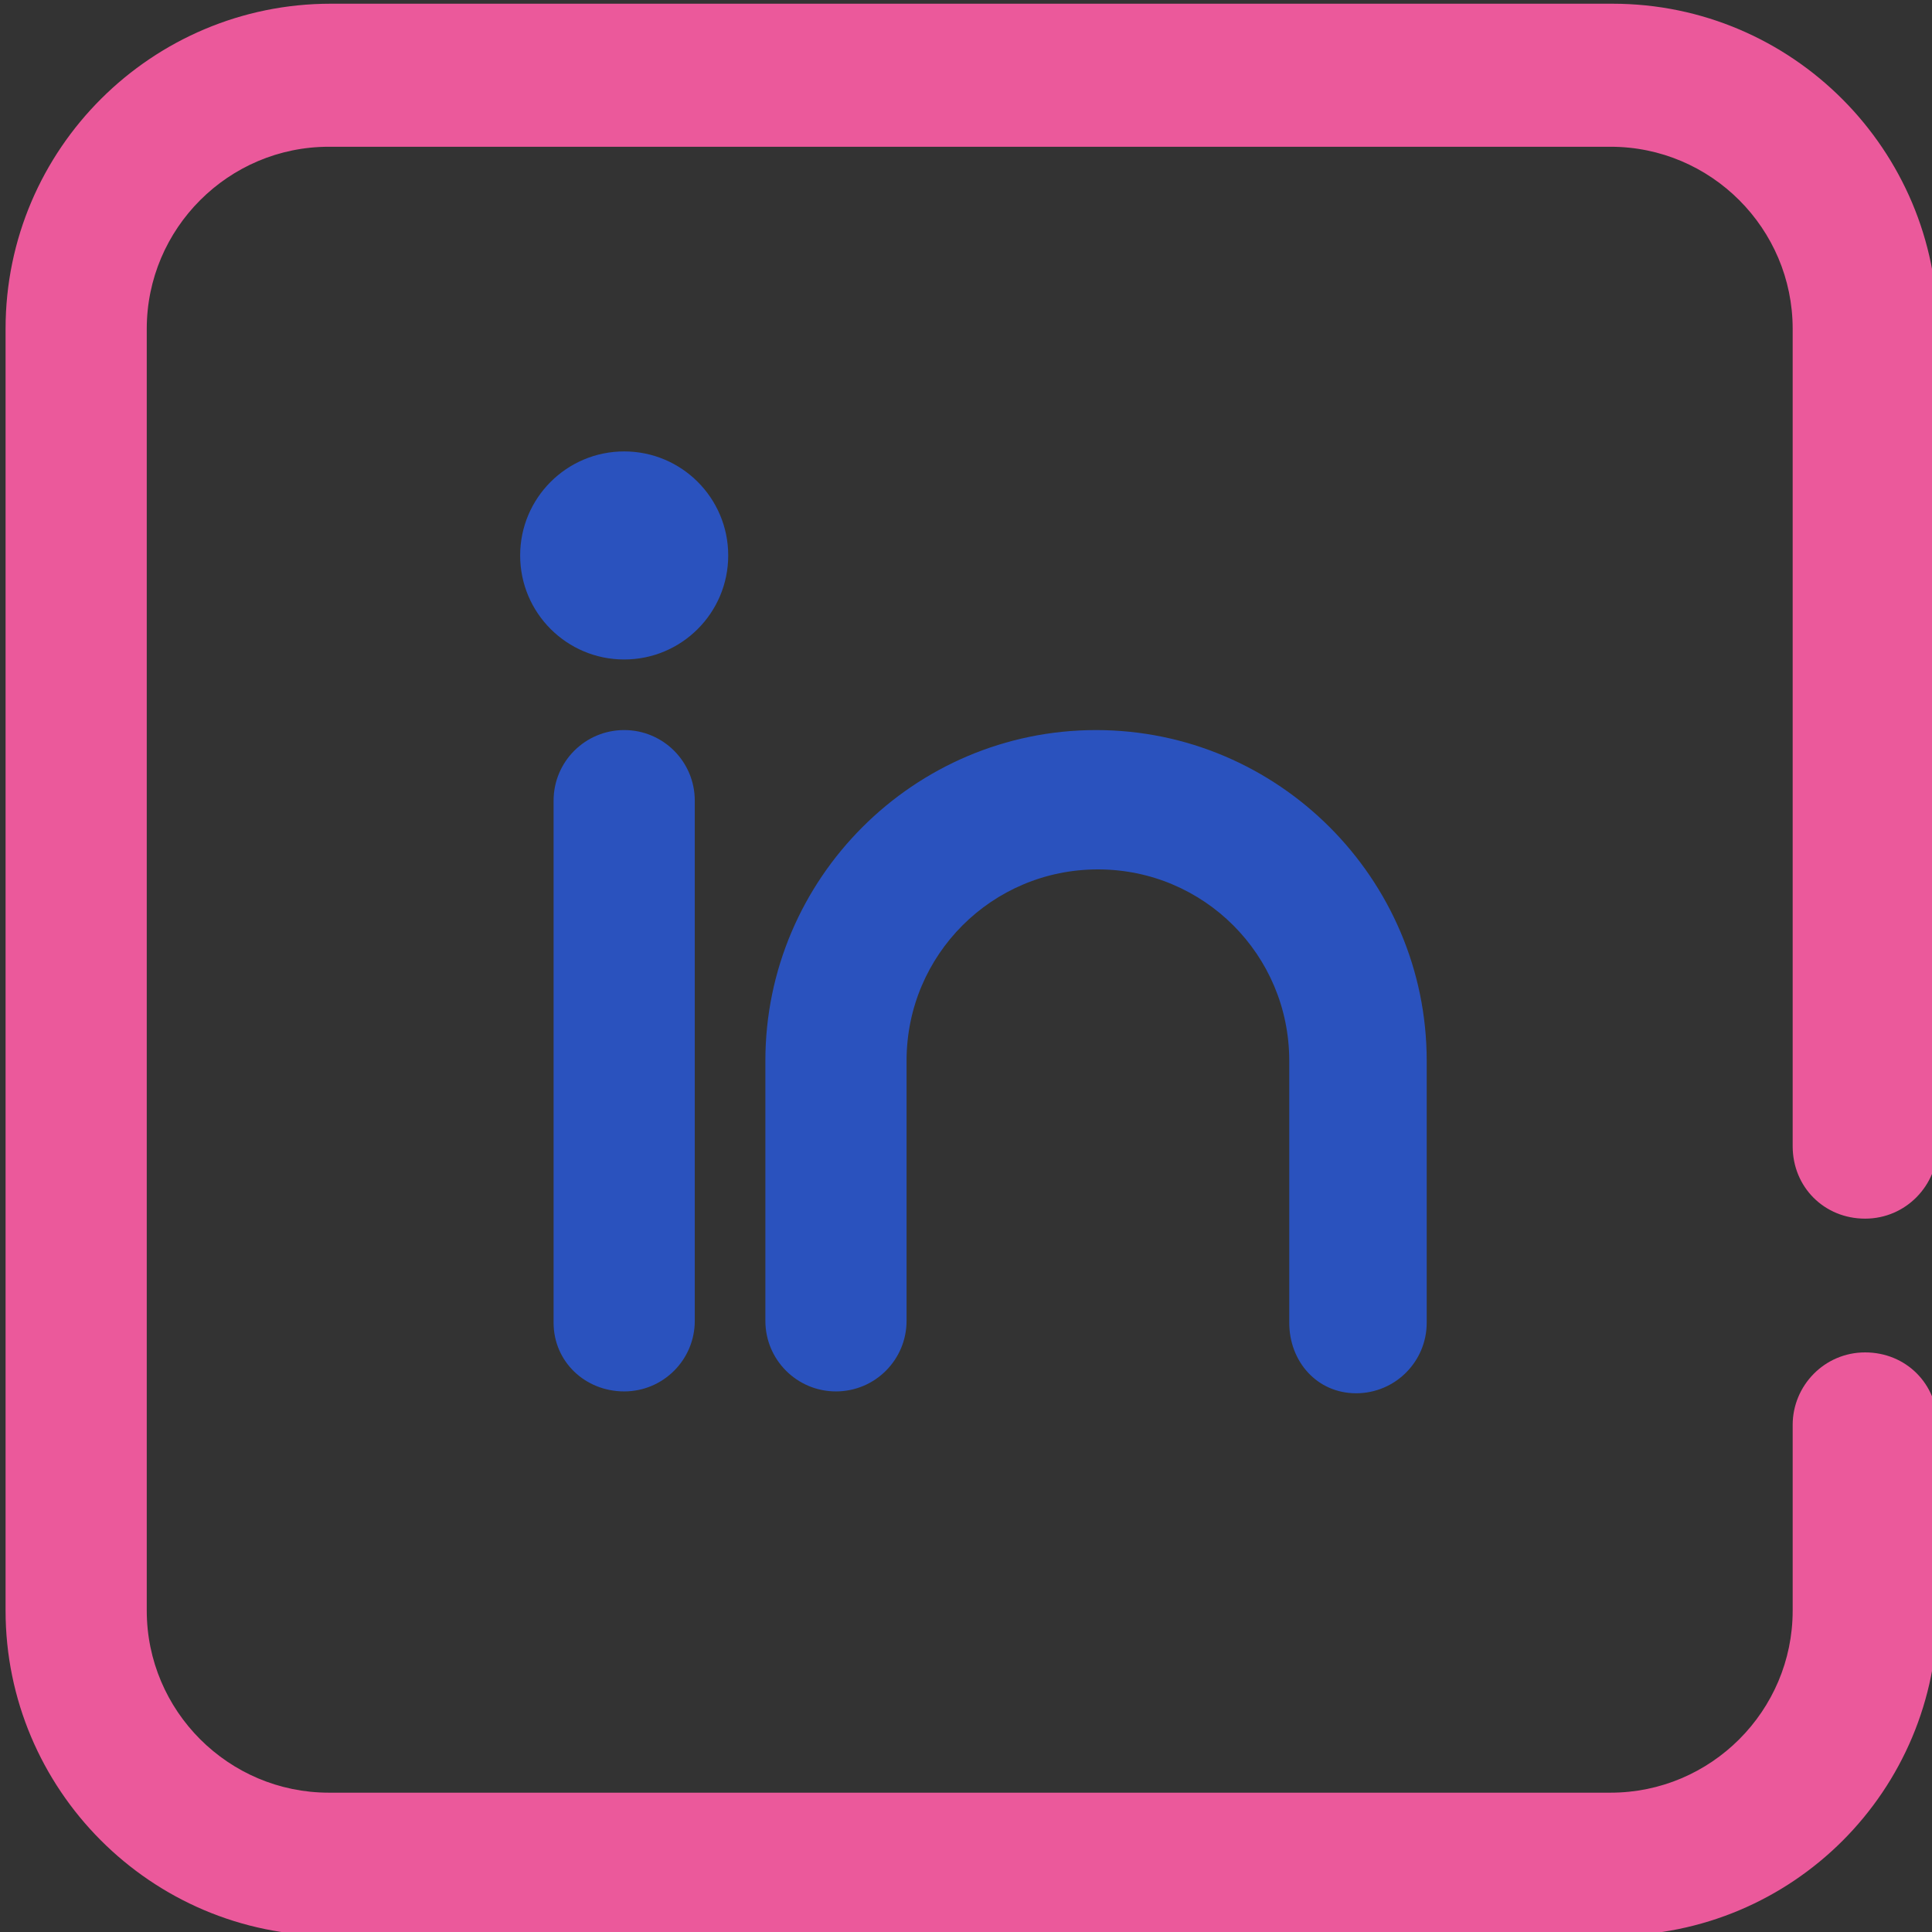 <svg xmlns="http://www.w3.org/2000/svg" id="Layer_1" viewBox="0 0 104 104"><rect x="0" y="0" width="104" height="104" fill="#333333" stroke="none"/><defs><style>      .st0 {        fill: #eb5a9b;      }      .st1 {        fill: #fff;      }      .st2 {        fill: #2a52be;      }      .st3 {        fill: none;        stroke: #fff;        stroke-linecap: round;        stroke-linejoin: round;        stroke-width: 6px;      }      .st4 {        fill: #eb599b;      }      .st5 {        display: none;      }    </style></defs><g id="in"><g><path class="st4" d="M86.8,104.2H17.8c-9.7,0-17.5-7.9-17.5-17.5V17.7c0-9.7,7.9-17.5,17.5-17.5h69c9.7,0,17.5,7.9,17.5,17.5v44c0,2.1-1.7,3.9-3.9,3.9s-3.9-1.7-3.9-3.9V17.7c0-5.4-4.4-9.8-9.8-9.8H17.7c-5.4,0-9.8,4.4-9.8,9.8v69c0,5.4,4.4,9.8,9.8,9.8h69c5.4,0,9.8-4.4,9.8-9.8v-10c0-2.1,1.7-3.9,3.9-3.9s3.9,1.7,3.9,3.9v10c0,9.7-7.8,17.5-17.5,17.5Z"></path><path class="st3" d="M28.1,45.8"></path><g><path class="st2" d="M33.6,74.9c2.1,0,3.8-1.7,3.8-3.8v-28c0-2.1-1.7-3.8-3.8-3.8s-3.8,1.7-3.8,3.8v28.1c0,2.1,1.7,3.7,3.8,3.7Z"></path><path class="st2" d="M73,75c2.1,0,3.8-1.7,3.8-3.8v-14.1c0-9.8-8-17.8-17.8-17.8s-17.8,8-17.8,17.8v14c0,2.1,1.7,3.8,3.8,3.8s3.8-1.7,3.8-3.8v-14c0-5.7,4.6-10.3,10.3-10.3s10.3,4.6,10.3,10.3v14.1c0,2.1,1.5,3.8,3.6,3.8Z"></path><circle class="st2" cx="33.6" cy="29.9" r="5.6"></circle></g></g></g><g id="IG" class="st5"><g><path class="st0" d="M86.8,104.2H17.8c-9.7,0-17.5-7.9-17.5-17.5V17.7c0-9.7,7.9-17.5,17.5-17.5h69c9.7,0,17.5,7.9,17.5,17.5v44c0,2.1-1.7,3.9-3.9,3.9s-3.9-1.7-3.9-3.9V17.7c0-5.4-4.4-9.8-9.8-9.8H17.7c-5.4,0-9.8,4.4-9.8,9.8v69c0,5.4,4.4,9.8,9.8,9.8h69c5.4,0,9.8-4.4,9.8-9.8v-10c0-2.1,1.7-3.9,3.9-3.9s3.9,1.7,3.9,3.9v10c0,9.7-7.8,17.5-17.5,17.5Z"></path><path class="st3" d="M32.8,42.6"></path><path class="st1" d="M52.4,77.9c-14.2,0-25.7-11.5-25.7-25.7s.9-7.8,2.6-11.3c.9-1.9,3.3-2.7,5.2-1.8,1.9.9,2.7,3.3,1.8,5.2-1.2,2.5-1.8,5.1-1.8,7.9,0,9.9,8.1,17.9,17.9,17.9s17.9-8.1,17.9-17.9-8.1-17.9-17.9-17.9-4.3.4-6.3,1.1c-2,.7-4.2-.3-5-2.3-.7-2,.3-4.2,2.3-5,2.9-1.1,5.9-1.6,9-1.6,14.1,0,25.6,11.5,25.6,25.7s-11.5,25.7-25.6,25.7Z"></path><path class="st1" d="M80.5,28.9c-2.8,0-5.2-2.1-5.4-4.9,0-1.5.3-2.9,1.2-4,.9-1.1,2.2-1.8,3.7-2,1.5-.1,2.9.3,4,1.2,1.1.9,1.8,2.2,2,3.7s-.3,2.9-1.2,4c-.9,1.1-2.2,1.8-3.7,2-.2,0-.4,0-.6,0Z"></path></g></g><g id="FB" class="st5"><g><path class="st0" d="M86.8,104.2H17.8c-9.7,0-17.5-7.9-17.5-17.5V17.7c0-9.7,7.9-17.5,17.5-17.5h69c9.7,0,17.5,7.9,17.5,17.5v44c0,2.1-1.7,3.9-3.9,3.9s-3.9-1.7-3.9-3.9V17.7c0-5.4-4.4-9.8-9.8-9.8H17.7c-5.4,0-9.8,4.4-9.8,9.8v69c0,5.4,4.4,9.8,9.8,9.8h69c5.4,0,9.8-4.4,9.8-9.8v-10c0-2.1,1.7-3.9,3.9-3.9s3.9,1.7,3.9,3.9v10c0,9.7-7.8,17.5-17.5,17.5Z"></path><path class="st1" d="M54.9,39.4c1.9-1.9,4.4-3,7.1-3s3.7-1.6,3.7-3.7-1.7-3.6-3.7-3.6c-4.7,0-9,1.8-12.3,5.1-3.3,3.3-5.1,7.7-5.1,12.3v.9h-1.8c-2,0-3.7,1.6-3.7,3.7s1.6,3.7,3.7,3.7h1.8v16.5c0,2,1.6,3.7,3.7,3.7s3.7-1.6,3.7-3.7v-16.5h7.3c2,0,3.7-1.6,3.7-3.7s-1.6-3.7-3.7-3.7h-7.3v-.9c0-2.6.9-5.2,2.9-7.1Z"></path></g></g></svg>